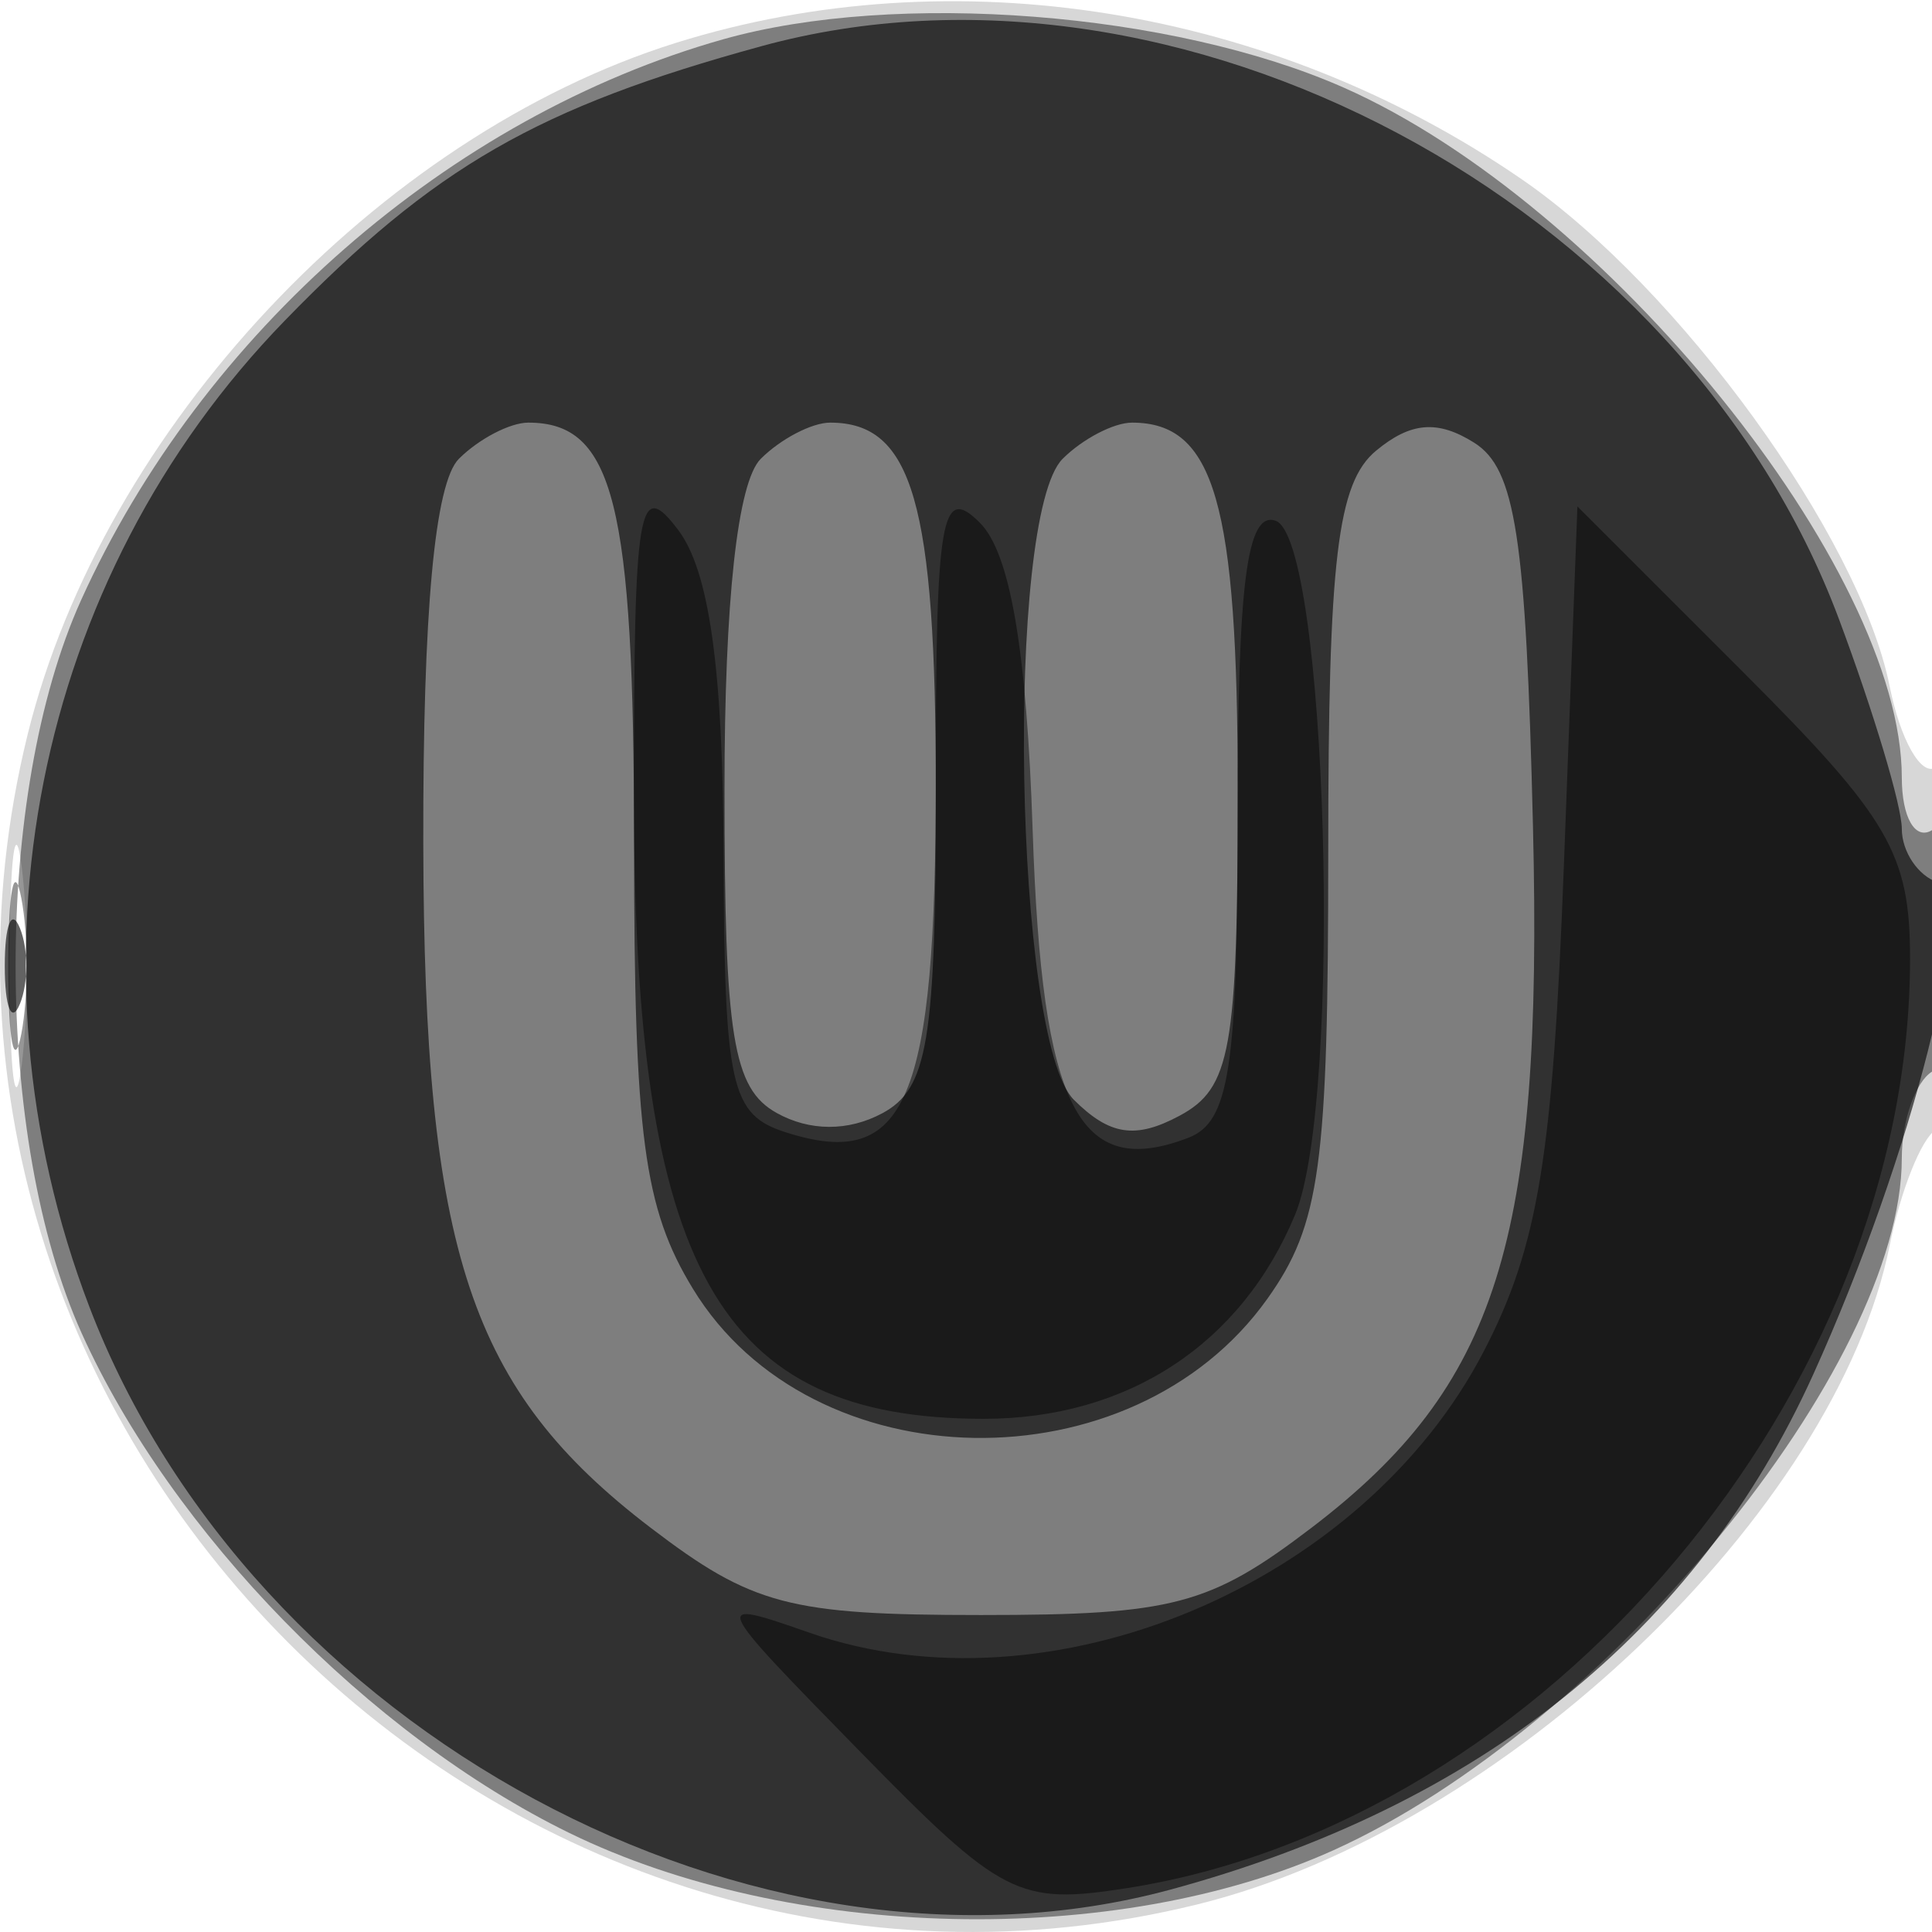 <svg xmlns="http://www.w3.org/2000/svg" width="64" height="64" version="1.1" fill="#000000"><path fill-opacity=".157" d="M 22.396 1.418 C 12.518 4.510, 3.417 14.211, 0.921 24.309 C -4.753 47.272, 16.728 68.753, 39.691 63.079 C 49.830 60.573, 60.835 50.079, 62.604 41.229 C 62.964 39.430, 63.650 37.716, 64.129 37.420 C 64.608 37.124, 65 34.182, 65 30.882 C 65 27.582, 64.605 25.126, 64.122 25.425 C 63.639 25.723, 62.953 24.512, 62.597 22.734 C 61.607 17.782, 55.608 9.515, 50.411 5.939 C 42.120 0.235, 31.601 -1.463, 22.396 1.418 M 0.320 32 C 0.320 35.575, 0.502 37.038, 0.723 35.250 C 0.945 33.462, 0.945 30.538, 0.723 28.750 C 0.502 26.962, 0.320 28.425, 0.320 32" stroke="none" fill="#000000" fill-rule="evenodd"/><path fill-opacity=".414" d="M 23.951 1.303 C 14.895 3.863, 6.679 11.040, 2.687 19.878 C -0.216 26.304, -0.205 37.720, 2.710 44.176 C 5.683 50.759, 12.247 57.484, 18.853 60.716 C 26.180 64.301, 36.966 64.546, 44.176 61.290 C 53.171 57.227, 63 45.257, 63 38.363 C 63 37.128, 63.450 35.840, 64 35.500 C 64.550 35.160, 65 33.082, 65 30.882 C 65 28.470, 64.603 27.127, 64 27.500 C 63.441 27.845, 63 27.076, 63 25.755 C 63 18.856, 53.208 6.749, 44.519 2.905 C 38.845 0.395, 29.684 -0.318, 23.951 1.303 M 0.272 32 C 0.272 34.475, 0.467 35.487, 0.706 34.250 C 0.944 33.013, 0.944 30.988, 0.706 29.750 C 0.467 28.512, 0.272 29.525, 0.272 32" stroke="none" fill="#000000" fill-rule="evenodd"/><path fill-opacity=".611" d="M 25.230 1.528 C 17.806 3.558, 14.384 5.528, 9.436 10.619 C 1.124 19.172, -1.397 31.888, 2.960 43.289 C 8.324 57.324, 25.006 66.321, 38.764 62.598 C 49.007 59.826, 56.199 54.065, 60.065 45.532 C 63.344 38.293, 65.528 29.676, 64.195 29.232 C 63.538 29.013, 63 28.213, 63 27.454 C 63 26.696, 62.061 23.566, 60.914 20.499 C 55.735 6.657, 39.003 -2.238, 25.230 1.528 M 15.200 15.200 C 14.402 15.998, 14.007 20.273, 14.022 27.950 C 14.048 41.476, 15.567 46.043, 21.563 50.616 C 24.917 53.174, 26.154 53.500, 32.500 53.500 C 38.850 53.500, 40.082 53.175, 43.447 50.608 C 49.604 45.912, 51.114 41.132, 50.782 27.390 C 50.550 17.783, 50.205 15.528, 48.834 14.665 C 47.626 13.905, 46.732 13.978, 45.584 14.930 C 44.300 15.996, 44 18.514, 44 28.218 C 44 38.622, 43.736 40.563, 41.983 43.024 C 37.504 49.315, 26.880 49.131, 22.956 42.696 C 21.322 40.016, 21.007 37.634, 21.004 27.950 C 21 16.660, 20.332 14, 17.500 14 C 16.895 14, 15.860 14.540, 15.200 15.200 M 25.200 15.200 C 24.431 15.969, 24 19.900, 24 26.150 C 24 34.341, 24.276 36.055, 25.724 36.866 C 26.818 37.478, 28.098 37.483, 29.224 36.880 C 30.739 36.069, 31 34.495, 31 26.165 C 31 16.668, 30.232 14, 27.500 14 C 26.895 14, 25.860 14.540, 25.200 15.200 M 35.200 15.200 C 33.293 17.107, 33.595 34.452, 35.569 36.427 C 36.754 37.611, 37.612 37.743, 39.069 36.963 C 40.775 36.050, 41 34.789, 41 26.165 C 41 16.668, 40.232 14, 37.500 14 C 36.895 14, 35.860 14.540, 35.200 15.200 M 0.158 32 C 0.158 33.375, 0.385 33.938, 0.662 33.250 C 0.940 32.563, 0.940 31.438, 0.662 30.750 C 0.385 30.063, 0.158 30.625, 0.158 32" stroke="none" fill="#000000" fill-rule="evenodd"/><path fill-opacity=".469" d="M 21 26.341 C 21 42.045, 23.779 47, 32.588 47 C 37.353 47, 41.125 44.526, 42.903 40.234 C 44.493 36.395, 43.965 17.816, 42.250 17.248 C 41.305 16.934, 41 19.302, 41 26.948 C 41 35.390, 40.729 37.167, 39.364 37.691 C 35.724 39.088, 34.514 36.703, 34.209 27.532 C 34.010 21.511, 33.463 18.320, 32.459 17.317 C 31.180 16.037, 31 17.085, 31 25.806 C 31 36.500, 30.036 38.781, 26.048 37.515 C 24.195 36.927, 23.997 36.040, 23.968 28.183 C 23.946 22.138, 23.490 18.910, 22.468 17.559 C 21.148 15.813, 21 16.698, 21 26.341 M 51.807 28.638 C 51.441 38.320, 50.954 41.281, 49.160 44.749 C 45.137 52.520, 34.766 56.857, 26.824 54.089 C 23.520 52.937, 23.525 52.949, 28.505 58.038 C 33.184 62.819, 33.741 63.105, 37.305 62.551 C 51.188 60.391, 63.273 46.062, 63.273 31.760 C 63.273 28.286, 62.590 27.112, 57.764 22.285 L 52.254 16.776 51.807 28.638" stroke="none" fill="#000000" fill-rule="evenodd"/></svg>